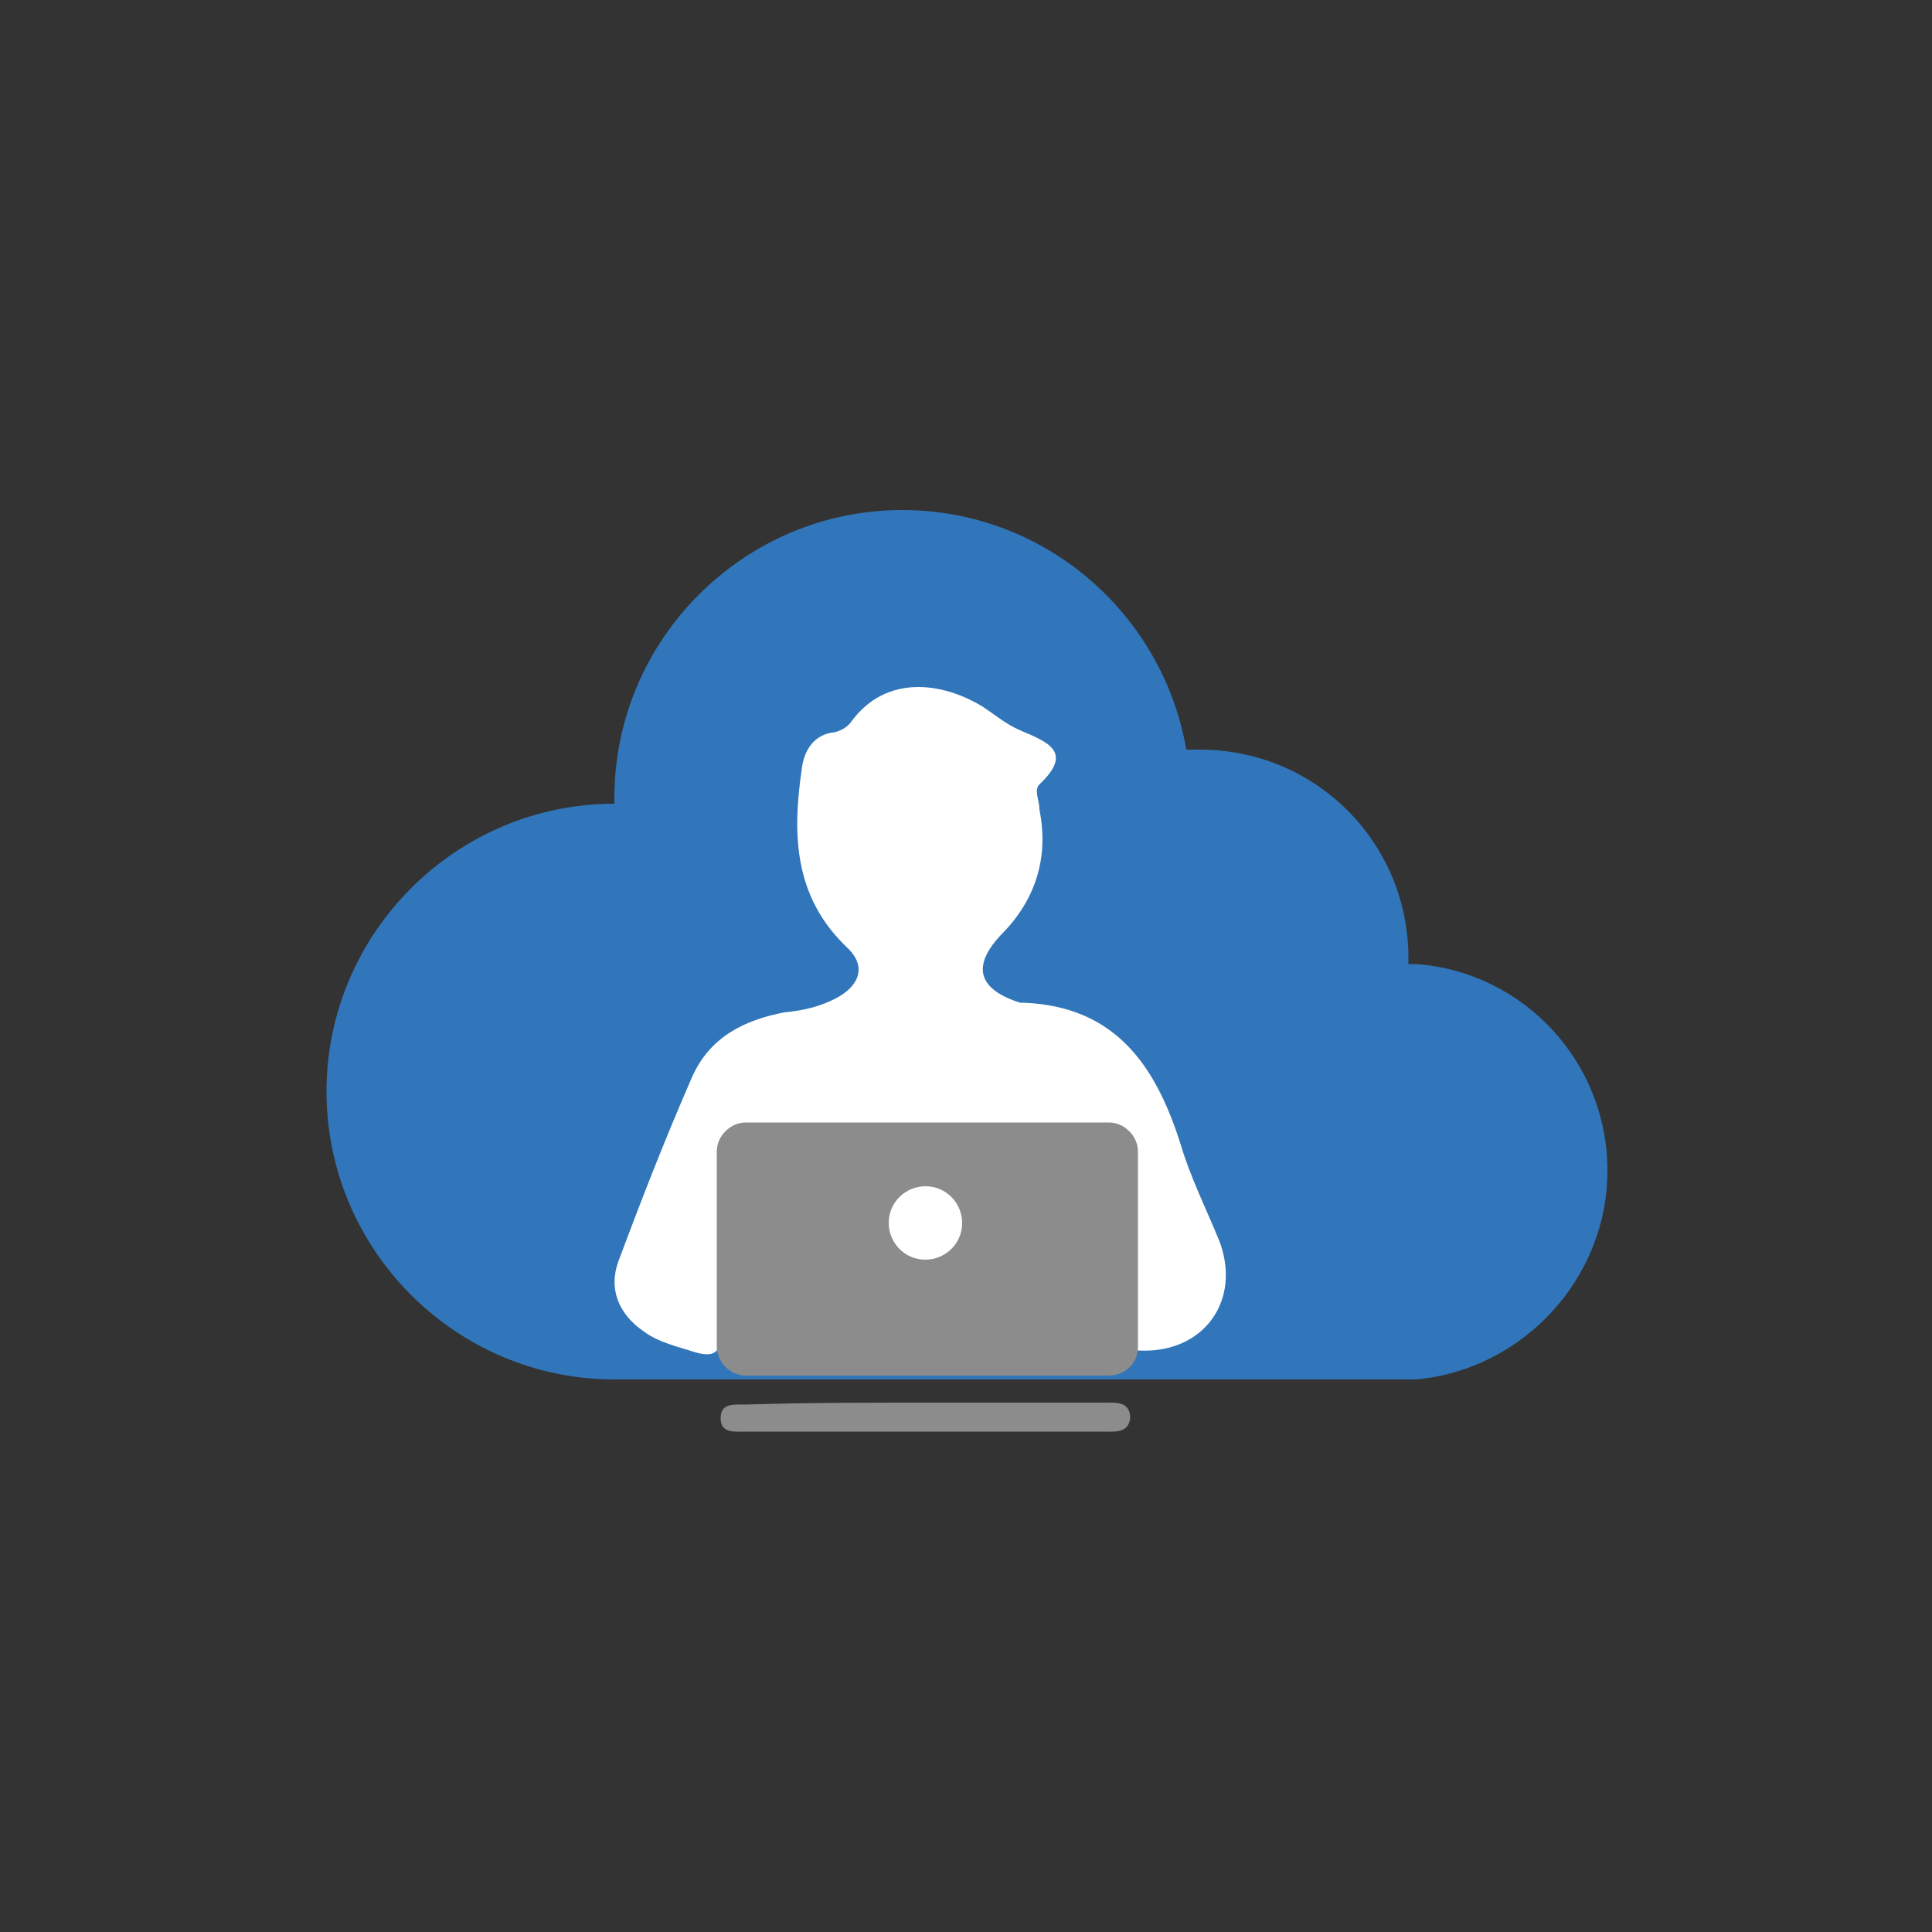 <?xml version="1.0" encoding="utf-8"?>
<!-- Generator: Adobe Illustrator 23.0.6, SVG Export Plug-In . SVG Version: 6.00 Build 0)  -->
<svg version="1.1" id="Layer_1" xmlns="http://www.w3.org/2000/svg" xmlns:xlink="http://www.w3.org/1999/xlink" x="0px" y="0px"
	 viewBox="0 0 100 100" style="enable-background:new 0 0 100 100;" xml:space="preserve">
<rect x="0" y="0" width="100" height="100" fill="#333333" stroke="none"/>
<style type="text/css">
	.st0{fill:none;}
	.st1{fill:#3176BA;}
	.st2{fill-rule:evenodd;clip-rule:evenodd;fill:#FFFFFF;}
	.st3{fill-rule:evenodd;clip-rule:evenodd;fill:#8C8C8C;}
	.st4{fill:#8C8C8C;}
</style>
<title>Artboard 2 copy 2</title>
<rect y="0.2" class="st0" width="100" height="100"/>
<g>
	<path class="st1" d="M83.2,60.6c0-5.7-4.4-10.3-9.9-10.7v0h-0.4c0-0.1,0-0.2,0-0.3c0-6-4.8-10.8-10.8-10.8c-0.2,0-0.5,0-0.7,0
		c-1.2-7-7.3-12.4-14.7-12.4c-8.2,0-14.9,6.7-14.9,14.9c0,0.1,0,0.2,0,0.3c0,0,0,0,0,0c-8.2,0-14.9,6.7-14.9,14.9
		s6.7,14.9,14.9,14.9h41.5v0C78.8,70.9,83.2,66.2,83.2,60.6"/>
	<path class="st2" d="M47.9,58.8c-3,0-6,0-9.1,0c-1.1,0-1.5,0.4-1.5,1.5c0.1,2.9,0,5.7,0,8.6c0,1-0.2,1.4-1.3,1.1
		c-0.9-0.3-1.9-0.5-2.7-1.1c-1.3-0.9-1.8-2.2-1.3-3.6c1.2-3.2,2.4-6.3,3.8-9.5c0.9-2.1,2.7-3,4.8-3.4c1-0.1,1.9-0.3,2.8-0.8
		c1.2-0.7,1.4-1.7,0.4-2.6c-2.7-2.6-2.8-5.8-2.3-9.2c0.1-0.9,0.6-1.8,1.7-1.9c0.4-0.1,0.7-0.3,0.9-0.6c1.8-2.4,4.7-2,6.8-0.7
		c0.6,0.4,1.2,0.9,1.9,1.2c1.4,0.6,2.8,1.1,1,2.8c-0.3,0.3,0,0.8,0,1.3c0.5,2.5-0.2,4.7-2,6.5c-1.5,1.6-1.2,2.8,1,3.5
		c0.1,0,0.1,0,0.2,0c4.7,0.2,6.8,3.2,8.1,7.3c0.5,1.7,1.3,3.3,2,5c1.2,3.1-0.8,5.9-4.2,5.7c-0.9-0.1-0.6-0.7-0.7-1.2
		c0-2.7-0.1-5.4,0-8.1c0-1.4-0.3-2-1.9-2C53.6,58.9,50.8,58.8,47.9,58.8z"/>
	<path class="st3" d="M47.8,72.6c3.1,0,6.2,0,9.3,0c0.6,0,1.4-0.1,1.4,0.8c-0.1,0.8-0.8,0.7-1.4,0.7c-6.2,0-12.3,0-18.5,0
		c-0.6,0-1.3,0.1-1.3-0.7c0-0.8,0.7-0.7,1.3-0.7C41.7,72.6,44.8,72.6,47.8,72.6z"/>
	<path class="st4" d="M57.4,71.2H38.6c-0.8,0-1.5-0.7-1.5-1.5V59.6c0-0.8,0.7-1.5,1.5-1.5h18.8c0.8,0,1.5,0.7,1.5,1.5v10.1
		C58.9,70.6,58.2,71.2,57.4,71.2z"/>
	<path class="st2" d="M49.8,63.3c0,1.1-0.9,1.9-1.9,1.9c-1.1,0-1.9-0.9-1.9-1.9c0-1.1,0.9-1.9,1.9-1.9C49,61.4,49.8,62.3,49.8,63.3z
		"/>
</g>
</svg>
